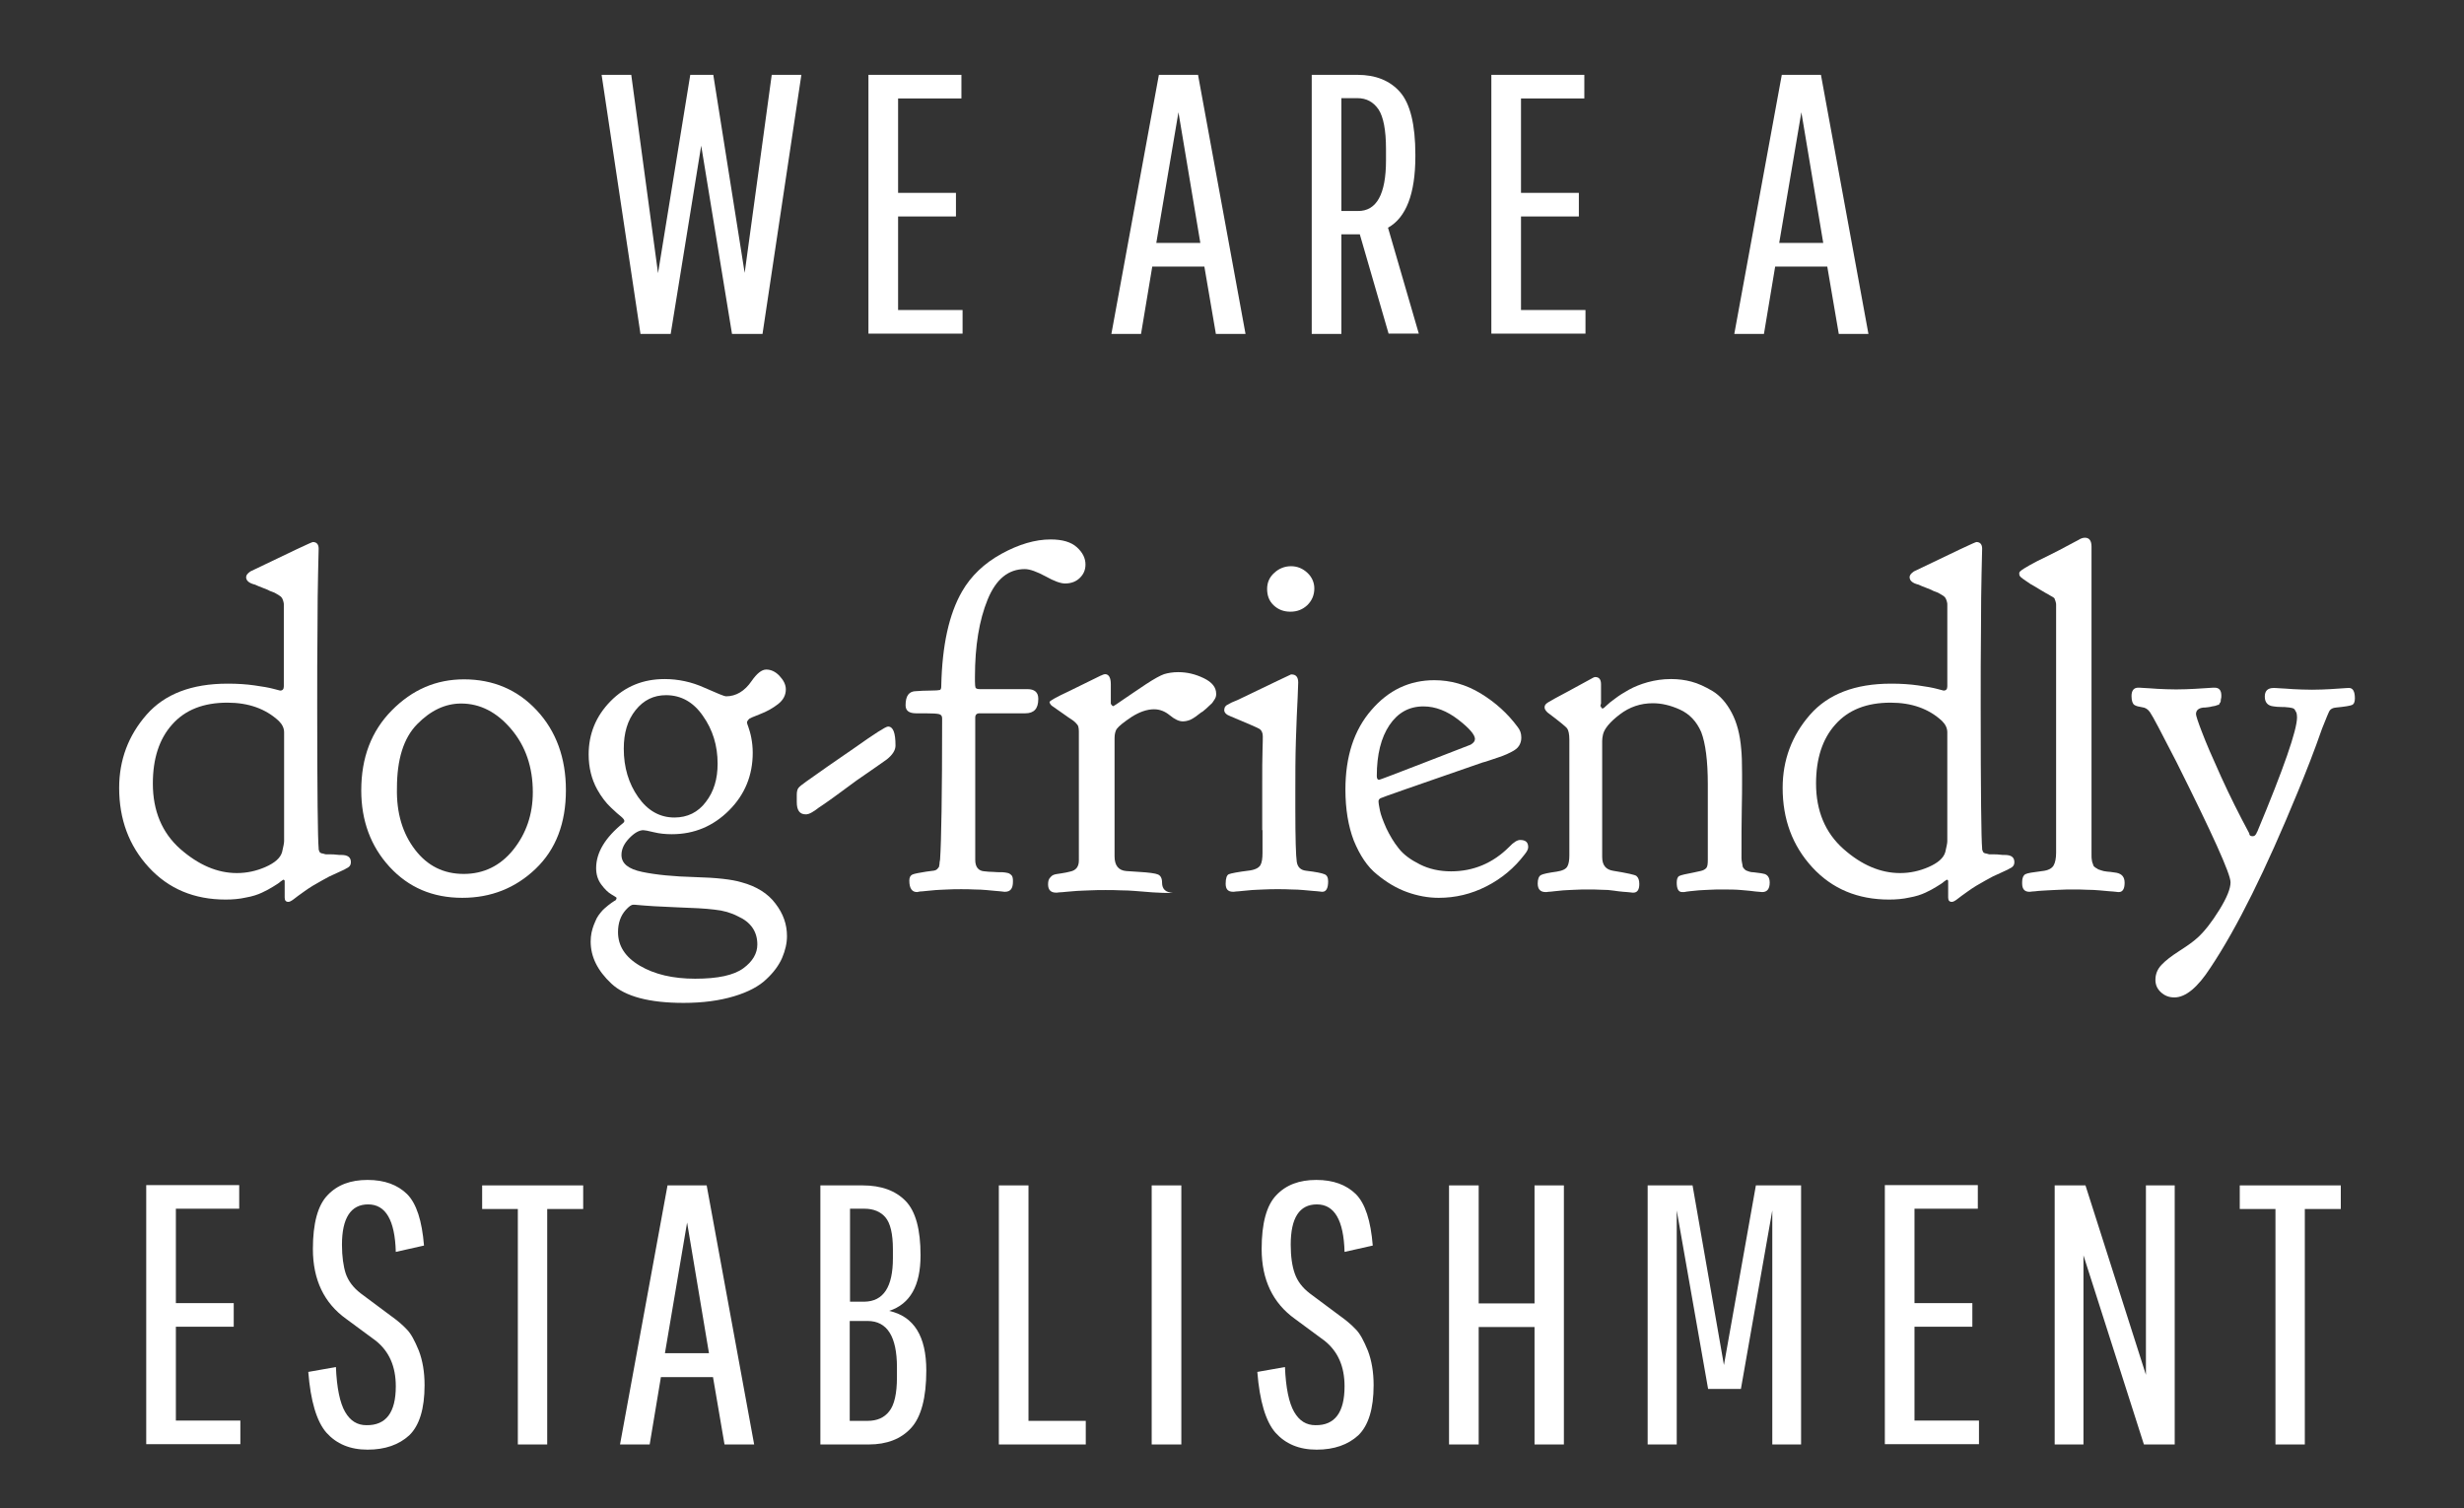 <?xml version="1.0" encoding="utf-8"?>
<!-- Generator: Adobe Illustrator 22.1.0, SVG Export Plug-In . SVG Version: 6.00 Build 0)  -->
<svg version="1.1" id="Layer_1" xmlns="http://www.w3.org/2000/svg" xmlns:xlink="http://www.w3.org/1999/xlink" x="0px" y="0px"
	 viewBox="0 0 856 524" style="enable-background:new 0 0 856 524;" xml:space="preserve">
<rect x="0" y="0" width="856" height="524" fill="#333333" stroke="none"/>
<style type="text/css">
	.st0{fill:#FFFFFF;}
</style>
<g>
	<path class="st0" d="M254.3,116l-10.7-65.4L233,116h-10.5l-13.5-90h10.3l9.3,68.9L239.8,26h8l10.9,68.8l9.4-68.8h10.3l-13.5,90
		H254.3z"/>
	<path class="st0" d="M312,75.2v32.5h22.4v8.2h-32.7V26H334v8.2h-22V67h20.1v8.2H312z"/>
	<path class="st0" d="M422.4,116l-4-23.4h-18.1l-3.9,23.4h-10.3l16.5-90h13.6l16.5,90H422.4z M409.4,39l-7.7,45.4H417L409.4,39z"/>
	<path class="st0" d="M455.7,116V26h15.9c6.3,0,11.3,2,14.8,6c3.5,4,5.3,11.3,5.3,21.7v0.6c0,13-3.2,21.3-9.5,24.8l10.7,36.8h-10.5
		l-10-34.5H466V116H455.7z M481.5,55.7v-3.9c0-6.6-0.9-11.2-2.6-13.8c-1.8-2.6-4.2-3.9-7.3-3.9H466v39.2h5.7
		C478.2,73.4,481.5,67.5,481.5,55.7z"/>
	<path class="st0" d="M528.4,75.2v32.5h22.4v8.2h-32.7V26h32.3v8.2h-22V67h20.1v8.2H528.4z"/>
	<path class="st0" d="M638.8,116l-4-23.4h-18.1l-3.9,23.4h-10.3L619,26h13.6l16.5,90H638.8z M625.8,39l-7.7,45.4h15.3L625.8,39z"/>
	<path class="st0" d="M79.2,237.5c3.3,0,6.4,0.2,9.2,0.6c2.9,0.4,5.1,0.8,6.6,1.2l2.3,0.6c0.9,0,1.3-0.5,1.3-1.5v-28.3
		c0-0.3,0-0.6-0.1-0.9c-0.1-0.3-0.1-0.5-0.2-0.7c-0.1-0.2-0.2-0.4-0.3-0.7c-0.2-0.2-0.3-0.4-0.4-0.5c-0.1-0.1-0.4-0.3-0.7-0.5
		c-0.4-0.2-0.7-0.4-1-0.6c-0.3-0.2-0.7-0.4-1.3-0.6c-0.6-0.2-1.1-0.4-1.6-0.7c-0.5-0.2-1.2-0.5-2-0.8c-0.9-0.3-1.7-0.7-2.4-1
		c-2.1-0.5-3.1-1.4-3.1-2.6c0-0.7,0.5-1.3,1.5-2c14.1-6.8,21.3-10.2,21.7-10.2c1.3,0,2,0.8,2,2.3c0,1.1-0.1,4-0.2,8.7
		c-0.1,4.7-0.2,11.1-0.2,19.2c-0.1,8.2-0.1,17-0.1,26.7c0,30,0.2,46.5,0.5,49.5c0,0.3,0,0.6,0.1,0.7c0.1,0.2,0.1,0.3,0.2,0.5
		c0.1,0.2,0.2,0.3,0.4,0.4c0.2,0.1,0.4,0.2,0.7,0.2c0.3,0.1,0.5,0.1,0.7,0.2c0.2,0.1,0.6,0.1,1.1,0.1c0.5,0,0.9,0,1.3,0
		c0.4,0,0.9,0,1.6,0.1c0.7,0.1,1.3,0.1,1.8,0.1c2.2,0,3.3,0.8,3.3,2.5c0,0.8-0.3,1.4-0.9,1.8c-0.6,0.4-1.9,1.1-3.8,1.9
		c-1.9,0.8-3.7,1.7-5.4,2.7c-2.2,1.2-4.2,2.4-6,3.7c-1.8,1.3-3.1,2.2-3.8,2.8c-0.8,0.6-1.4,0.9-1.8,0.9c-0.9,0-1.3-0.5-1.3-1.5v-5.7
		c0-0.3-0.2-0.5-0.5-0.5l-1,0.7c-0.5,0.5-1.4,1-2.5,1.7c-1.1,0.7-2.4,1.4-3.9,2.1c-1.5,0.7-3.3,1.3-5.6,1.7c-2.2,0.5-4.6,0.7-7,0.7
		c-10.9,0-19.8-3.7-26.7-11.2c-6.9-7.5-10.3-16.7-10.3-27.6c0-9.7,3.2-18.2,9.5-25.4c6.3-7.2,15.7-10.8,28.1-10.8H79.2z M79,244.1
		c-8.3,0-14.7,2.5-19.2,7.6c-4.5,5-6.7,11.9-6.7,20.5c0,9.5,3.2,17.1,9.5,22.7c6.4,5.6,12.9,8.4,19.7,8.4c3.4,0,6.7-0.7,9.9-2.1
		c3.2-1.4,5.2-3.1,5.8-5.2c0.4-1.8,0.7-3,0.7-3.8v-37.8c0-1.4-0.6-2.7-1.8-3.9C92.3,246.2,86.3,244.1,79,244.1z"/>
	<path class="st0" d="M125.5,274.6c0-11.4,3.5-20.6,10.6-27.8c7.1-7.2,15.4-10.8,25.1-10.8c10.1,0,18.6,3.6,25.3,10.8
		c6.7,7.2,10.1,16.5,10.1,27.7c0,11.5-3.5,20.6-10.5,27.3c-7,6.7-15.5,10.1-25.5,10.1c-10.3,0-18.7-3.6-25.3-10.8
		C128.8,294,125.5,285.1,125.5,274.6z M144.2,295.2c4.3,5.6,9.9,8.4,16.9,8.4c6.9,0,12.7-2.8,17.2-8.4c4.5-5.6,6.8-12.3,6.8-20
		c0-8.7-2.5-16-7.5-21.9c-5-5.9-10.8-8.9-17.4-8.9c-5.5,0-10.6,2.4-15.3,7.2c-4.7,4.8-7,12.2-7,22.2
		C137.7,282.5,139.9,289.6,144.2,295.2z"/>
	<path class="st0" d="M204.5,262.1c0-7.1,2.5-13.3,7.6-18.5c5.1-5.2,11.4-7.7,18.8-7.7c4.7,0,9.4,1,13.8,3c4.5,2,7,3,7.5,3
		c3.5,0,6.5-1.8,8.9-5.3c1.8-2.6,3.5-4,5.1-4c1.6,0,3.2,0.7,4.6,2.2c1.4,1.5,2.2,3,2.2,4.7c0,2-0.9,3.7-2.7,5.1
		c-1.8,1.4-3.9,2.6-6.3,3.5c-2.4,0.9-3.6,1.5-3.7,1.6c-0.6,0.6-0.8,1-0.8,1.3c0,0.2,0.2,0.8,0.5,1.6c0.3,0.9,0.7,2.1,1,3.7
		c0.3,1.6,0.5,3.3,0.5,5.2c0,7.8-2.7,14.5-8.2,20c-5.5,5.5-12.1,8.3-19.9,8.3c-2.2,0-4.3-0.2-6.3-0.7c-2-0.5-3.2-0.7-3.6-0.7
		c-1.5,0-3.2,1-5,2.9c-1.8,1.9-2.6,3.8-2.6,5.7c0,3,2.4,4.9,7.2,5.9c4.8,1,10.9,1.6,18.4,1.8c7.4,0.2,12.8,0.8,16.1,1.8
		c5.2,1.4,9.2,3.9,11.8,7.4c2.7,3.5,4,7.2,4,11.3c0,2.5-0.6,5-1.7,7.6c-1.1,2.5-2.9,5-5.5,7.4c-2.5,2.4-6.2,4.4-11.2,5.9
		s-10.8,2.3-17.5,2.3c-11.9,0-20.3-2.2-25.1-6.7c-4.8-4.5-7.2-9.3-7.2-14.6c0-1.1,0.1-2.1,0.3-3.1c0.2-1,0.5-1.9,0.8-2.7
		c0.3-0.8,0.7-1.6,1-2.3c0.4-0.7,0.8-1.3,1.3-1.9c0.5-0.6,0.9-1.1,1.4-1.5c0.5-0.4,0.9-0.8,1.3-1.1c0.4-0.3,0.8-0.6,1.2-0.9
		c0.4-0.3,0.7-0.5,0.9-0.6l0.4-0.2c0.2-0.2,0.4-0.5,0.4-0.9c0-0.1-0.6-0.5-1.8-1.2c-1.2-0.7-2.3-1.8-3.5-3.4
		c-1.2-1.6-1.8-3.5-1.8-5.7c0-5.4,3.1-10.6,9.4-15.7l0.2-0.2c0.1-0.1,0.2-0.3,0.2-0.5c0-0.4-0.4-0.9-1.1-1.5
		c-0.7-0.5-1.9-1.6-3.6-3.2c-1.7-1.6-3.3-3.7-4.7-6.2C205.5,270.7,204.5,266.6,204.5,262.1z M214.7,323.8c0,4.8,2.5,8.7,7.6,11.7
		c5.1,3,11.5,4.5,19.2,4.5c7.9,0,13.4-1.2,16.7-3.6c3.3-2.4,4.9-5.2,4.9-8.3c0-4.5-2.3-7.8-6.8-9.8c-2.3-1.2-5-2-8.1-2.3
		c-3.1-0.4-7.4-0.6-13-0.8c-5.6-0.2-10.5-0.5-14.7-0.9H220c-0.7,0-1.5,0.6-2.6,1.8C215.6,318.1,214.7,320.7,214.7,323.8z
		 M231.4,241.5c-4.3,0-7.8,1.7-10.6,5.2c-2.8,3.5-4.1,7.9-4.1,13.4c0,6.5,1.7,12.1,5,16.8c3.3,4.7,7.5,7.1,12.6,7.1
		c4.5,0,8.2-1.8,10.9-5.4c2.8-3.6,4.1-8,4.1-13.3c0-6.3-1.7-11.8-5.1-16.6C240.9,243.9,236.6,241.5,231.4,241.5z"/>
	<path class="st0" d="M308.5,252.4c1.8,0,2.6,2.2,2.6,6.6c0,1.6-1,3.2-3,4.8c-2.5,1.8-5,3.5-7.3,5.1c-2.4,1.6-4.3,3-5.9,4.2
		c-1.6,1.2-3.1,2.3-4.5,3.3c-1.4,1-2.6,1.9-3.5,2.5c-0.9,0.6-1.7,1.2-2.5,1.7c-0.8,0.6-1.3,1-1.7,1.2c-0.4,0.3-0.8,0.5-1.2,0.7
		c-0.4,0.2-0.7,0.3-0.9,0.3c-0.2,0.1-0.4,0.1-0.7,0.1c-2.1,0-3.1-1.4-3.1-4.3v-2.5c0-1.1,0.2-1.9,0.6-2.4c0.4-0.5,1.3-1.2,2.7-2.2
		c4.8-3.4,10.3-7.3,16.5-11.5C303.8,254.9,307.7,252.4,308.5,252.4z"/>
	<path class="st0" d="M318.6,309.9c-1.8,0-2.7-1.3-2.7-4c0-1.1,0.4-1.8,1.1-2.1c0.7-0.3,2.3-0.6,4.8-1c1-0.1,1.8-0.2,2.3-0.3
		c0.3,0,0.6-0.1,0.9-0.2c0.3-0.1,0.5-0.3,0.7-0.5c0.2-0.2,0.3-0.4,0.4-0.5c0.1-0.1,0.2-0.3,0.2-0.7c0.1-0.3,0.1-0.6,0.1-0.7
		c0-0.1,0-0.4,0.1-0.8c0.1-0.4,0.1-0.7,0.1-0.8c0.4-5.8,0.7-22,0.7-48.7c0-0.8-0.3-1.3-1-1.5c-0.7-0.2-2.3-0.3-4.8-0.3
		c-1.3,0-2.4,0-3.2,0c-2.5,0-3.7-0.9-3.7-2.8c0-3.3,1.2-4.9,3.7-4.9c1.4-0.1,3.1-0.2,5-0.2c1.8,0,2.8-0.1,3.2-0.2
		c0.3-0.1,0.5-0.5,0.5-1.3v-0.2c0.3-14,2.7-24.9,7.2-32.7c3.1-5.4,7.7-9.8,13.7-13.1c6-3.3,11.7-5,17.1-5c4.1,0,7.1,0.9,9.1,2.7
		c2,1.8,3,3.8,3,6c0,1.8-0.6,3.3-1.9,4.6c-1.3,1.3-3,2-5.2,2c-1.5,0-3.8-0.8-6.8-2.5c-3-1.6-5.4-2.5-7.2-2.5
		c-5.7,0-10,3.5-12.9,10.6c-2.9,7.1-4.4,16-4.4,26.9v1.5c0,1.1,0.1,1.9,0.2,2.2c0.2,0.3,0.6,0.5,1.4,0.5h16.6c2.5,0,3.8,1.1,3.8,3.3
		v0.2c0,3.3-1.5,4.9-4.5,4.9h-15.9c-1,0-1.5,0.5-1.5,1.5v48.7v0.7c0,2.5,1.1,3.9,3.3,4c0.9,0.1,1.9,0.2,3,0.2
		c1.1,0.1,1.9,0.1,2.4,0.1s1.1,0,1.7,0.1c0.6,0.1,1.1,0.2,1.3,0.3c0.3,0.2,0.6,0.3,0.8,0.6c0.3,0.2,0.4,0.5,0.5,0.9
		c0.1,0.4,0.1,0.8,0.1,1.4c0,2.4-0.9,3.5-2.8,3.5c-0.1,0-0.4,0-1-0.1c-0.6-0.1-1.3-0.1-2.2-0.2c-0.9-0.1-2-0.2-3.2-0.3
		c-1.2-0.1-2.6-0.2-4.2-0.2c-1.6-0.1-3.1-0.1-4.6-0.1c-1.5,0-3.1,0-4.7,0.1c-1.6,0.1-3,0.1-4.1,0.2c-1.2,0.1-2.2,0.2-3.2,0.3
		c-1,0.1-1.8,0.2-2.3,0.2C319,309.8,318.7,309.9,318.6,309.9z"/>
	<path class="st0" d="M386.8,245.3c0.1,0,1.3-0.8,3.6-2.4c2.3-1.6,4.9-3.3,7.7-5.2c2.9-1.9,4.9-3,6.3-3.5c1.3-0.4,3-0.7,4.9-0.7
		c3.1,0,6,0.7,8.9,2.1c2.9,1.4,4.3,3.2,4.3,5.4v0.2c0,0.7-0.2,1.3-0.7,2c-0.4,0.7-0.8,1.2-1.2,1.5c-0.3,0.3-0.9,0.8-1.6,1.5l-1.2,1
		c-0.1,0-0.7,0.4-1.7,1.2c-1,0.8-2,1.4-2.7,1.7c-0.8,0.3-1.6,0.5-2.5,0.5c-1.3,0-2.8-0.7-4.5-2.1c-1.7-1.4-3.5-2.1-5.5-2.1
		c-2.4,0-5,0.9-7.7,2.6c-2.7,1.8-4.5,3.2-5.3,4.3c-0.4,0.7-0.7,1.7-0.7,3.1v40.4v0.7c0,3.2,1.4,4.9,4.1,5.1c1.1,0.1,2.6,0.2,4.5,0.3
		c3.4,0.2,5.6,0.5,6.5,0.9c0.9,0.4,1.4,1.3,1.4,2.8c0,2.3,1.3,3.5,3.8,3.5c0.2,0-0.3,0-1.3,0.1c-1.1,0-3,0-5.8-0.2
		c-2.8-0.2-4.9-0.4-6.3-0.5c-1.4-0.1-2.9-0.2-4.8-0.2c-1.8-0.1-3.5-0.1-5.2-0.1c-1.8,0-3.5,0-5.3,0.1c-1.8,0.1-3.3,0.1-4.7,0.2
		c-1.4,0.1-2.6,0.2-3.6,0.3c-1,0.1-1.9,0.2-2.5,0.2c-0.6,0.1-1,0.1-1.1,0.1c-1.9,0-2.8-1-2.8-2.9c0-1,0.2-1.8,0.7-2.3
		c0.4-0.5,0.9-0.9,1.3-1c0.4-0.2,1.3-0.3,2.6-0.5c1.3-0.2,2.3-0.4,3-0.6c2.1-0.4,3.1-1.7,3.1-3.9V254c0-0.7-0.1-1.2-0.2-1.6
		c-0.1-0.4-0.4-0.8-0.9-1.3c-0.5-0.5-1-0.9-1.5-1.2c-0.5-0.3-1.5-1-2.9-2c-1.4-1-2.7-1.9-4-2.8c-0.3-0.3-0.6-0.7-0.7-1.2
		c0-0.4,2.3-1.7,6.8-3.8c4.1-2,7.7-3.8,11-5.4c0.1,0,0.3-0.1,0.5-0.2c0.4-0.2,0.8-0.3,1-0.3c1.3,0,2,1.2,2,3.5v6.8
		C386.3,245,386.4,245.3,386.8,245.3z"/>
	<path class="st0" d="M438.5,288.4c0-5.7,0-11,0-16c0-4.9,0-8.8,0.1-11.6c0.1-2.8,0.1-4.5,0.1-5c0-1.2-0.4-2.1-1.2-2.6
		c-0.8-0.5-4.2-1.9-10.1-4.4c-1.4-0.5-2.1-1.3-2.1-2.1c0-0.3,0.1-0.7,0.2-1c0.2-0.3,0.4-0.6,0.8-0.8c0.4-0.2,0.7-0.4,1.1-0.6
		c0.3-0.2,0.8-0.4,1.3-0.6c0.5-0.2,0.9-0.4,1.2-0.5c12.3-5.9,18.5-8.9,18.6-8.9h0.2c1.5,0,2.3,0.9,2.3,2.8l-0.2,5.4
		c-0.2,3.6-0.4,8.5-0.6,14.6c-0.2,6.1-0.2,12.2-0.2,18.2v5.6c0,10.4,0.2,16.6,0.5,18.5c0.3,1.9,1.4,2.9,3.3,3.1
		c3.3,0.4,5.4,0.8,6.3,1.2c0.9,0.3,1.3,1.2,1.3,2.5c0,2.4-0.7,3.6-2,3.6c-0.1,0-0.4,0-1-0.1c-0.6-0.1-1.3-0.1-2.3-0.2
		c-1-0.1-2.1-0.2-3.3-0.3c-1.2-0.1-2.6-0.2-4.2-0.2c-1.6-0.1-3.2-0.1-4.7-0.1c-1.5,0-3.1,0-4.8,0.1c-1.6,0.1-3.1,0.1-4.2,0.2
		c-1.2,0.1-2.2,0.2-3.2,0.3c-1,0.1-1.8,0.2-2.3,0.2c-0.6,0.1-0.9,0.1-1,0.1c-1.8,0-2.6-0.9-2.6-2.8s0.4-3,1.1-3.3
		c0.7-0.3,3.2-0.8,7.3-1.3c2-0.3,3.2-1,3.7-1.9c0.5-0.9,0.7-2.3,0.7-4.2V288.4z M440.2,204.6c0-2.2,0.8-4.1,2.5-5.6
		c1.6-1.5,3.6-2.3,5.8-2.3c2.2,0,4.1,0.8,5.7,2.3c1.6,1.5,2.4,3.4,2.4,5.4c0,2.3-0.8,4.2-2.4,5.8c-1.6,1.5-3.5,2.3-5.9,2.3
		c-2.3,0-4.2-0.7-5.8-2.2C440.9,208.8,440.2,206.9,440.2,204.6z"/>
	<path class="st0" d="M467.4,274.3c0-11.5,3-20.7,9-27.6c6-7,13.3-10.4,21.9-10.4c5.6,0,11,1.5,16.1,4.6c5.1,3.1,9.4,7,12.8,11.6
		c0.9,1.1,1.3,2.3,1.3,3.6v0.3c0,1-0.3,1.9-0.8,2.7c-0.5,0.8-1.4,1.5-2.6,2.1c-1.2,0.6-2.2,1.1-3.1,1.4c-0.9,0.3-2.2,0.8-3.8,1.3
		c-1.7,0.6-2.7,0.9-3.2,1c-23.1,8-34.9,12.1-35.4,12.4c-0.4,0.2-0.7,0.6-0.7,1c0,0.7,0.2,1.8,0.5,3.3c0.3,1.5,1.1,3.6,2.2,6.1
		c1.2,2.5,2.6,4.9,4.3,7c1.7,2.2,4.2,4,7.4,5.6c3.2,1.6,6.8,2.4,10.8,2.4c7.7,0,14.5-2.8,20.2-8.5c1.5-1.6,2.8-2.4,3.8-2.4
		c1.9,0,2.8,0.8,2.8,2.5c0,0.7-0.4,1.5-1.3,2.6c-3.5,4.6-7.9,8.3-13.2,11c-5.3,2.7-10.8,4-16.6,4c-3.7,0-7.4-0.7-11-2
		c-3.6-1.3-7-3.3-10.4-6.1c-3.4-2.7-6-6.7-8.1-11.8C468.4,287,467.4,281.1,467.4,274.3z M512.4,256.7c0-1.4-1.9-3.7-5.8-6.7
		c-3.9-3-7.9-4.6-12.1-4.6c-5,0-8.9,2.2-11.8,6.5c-2.9,4.3-4.4,10.2-4.4,17.7c0,0.9,0.3,1.3,0.8,1.3c0.2,0,5.5-2,15.8-6
		c10.3-4,15.7-6.1,16-6.2C511.9,258.1,512.4,257.5,512.4,256.7z"/>
	<path class="st0" d="M556.2,245.4c0,0.4,0.2,0.7,0.5,0.7h0.2c0.1,0,0.5-0.3,1.2-1c0.7-0.7,1.7-1.5,3.1-2.5c1.3-1,2.9-2,4.7-3
		c1.8-1,4-1.9,6.5-2.6c2.6-0.7,5.2-1.1,8-1.1h0.3c2.3,0,4.7,0.3,6.9,0.9c2.3,0.6,4.7,1.7,7.4,3.3c2.6,1.6,4.8,4.1,6.6,7.5
		c1.8,3.4,2.9,7.6,3.3,12.6c0.2,1.9,0.3,4.7,0.3,8.6c0,0.4,0,1.5,0,3.2c0,1.7,0,4.7-0.1,9.1c-0.1,4.4-0.1,10-0.1,16.8v0.3
		c0,0.5,0.1,1.1,0.2,1.6c0.1,0.5,0.2,0.9,0.2,1.2c0.1,0.3,0.2,0.5,0.5,0.8c0.3,0.3,0.5,0.5,0.7,0.6c0.2,0.1,0.5,0.2,1.1,0.4
		c0.6,0.2,1,0.2,1.2,0.2c0.3,0,0.8,0.1,1.7,0.2c0.9,0.1,1.5,0.2,1.9,0.3c1.5,0.2,2.3,1.3,2.3,3.1c0,2.2-0.9,3.3-2.6,3.3
		c-0.3,0-1.1-0.1-2.3-0.2c-1.2-0.2-2.8-0.3-4.9-0.5c-2.1-0.2-4.4-0.2-6.7-0.2c-1.5,0-2.9,0-4.4,0.1c-1.5,0.1-2.7,0.1-3.8,0.2
		c-1.1,0.1-2.1,0.2-3,0.3c-0.9,0.1-1.6,0.2-2,0.3h-0.7c-1.3,0-1.9-1.1-1.9-3.3c0-1.2,0.3-2,0.9-2.3c0.6-0.3,2.3-0.7,5-1.2
		c0.9-0.2,1.7-0.4,2.3-0.5c1-0.2,1.7-0.6,2.1-1.1c0.4-0.5,0.5-1.4,0.5-2.9v-26.1c0-8.2-0.8-14.3-2.3-18.2c-1.6-3.7-4.1-6.3-7.4-7.8
		c-3.3-1.5-6.4-2.2-9.4-2.2c-4.3,0-8.1,1.3-11.5,3.9c-3.4,2.6-5.3,4.9-5.8,6.9c-0.2,0.9-0.3,1.6-0.3,2.3v39.8v0.5
		c0,2.9,1.3,4.4,3.8,4.8c4.9,0.8,7.6,1.4,8.1,1.8c0.7,0.6,1,1.5,1,2.8c0,2-0.7,3-2.1,3c-0.1,0-0.5,0-1.1-0.1
		c-0.6-0.1-1.4-0.1-2.4-0.2c-1-0.1-2.1-0.2-3.3-0.4c-1.2-0.2-2.6-0.3-4.2-0.3c-1.6-0.1-3.2-0.1-4.7-0.1c-1.5,0-3.1,0-4.6,0.1
		c-1.5,0.1-2.9,0.1-4,0.2c-1.2,0.1-2.2,0.2-3,0.3c-0.9,0.1-1.6,0.2-2.1,0.2c-0.6,0.1-0.9,0.1-1,0.1c-1.9,0-2.8-1-2.8-3
		c0-1.5,0.4-2.5,1.1-2.9c0.7-0.4,2.6-0.8,5.5-1.2c2-0.3,3.2-0.9,3.7-1.8c0.5-0.9,0.7-2.2,0.7-3.9v-40.1c0-2-0.3-3.3-0.8-4
		c-0.6-0.7-2.8-2.5-6.8-5.5c-0.7-0.7-1-1.2-1-1.7v-0.2c0-0.6,0.4-1.1,1.2-1.6c0.8-0.5,3.1-1.8,7.1-3.9c3.1-1.7,5.7-3.1,7.7-4.2
		c0.7-0.4,1.2-0.7,1.6-0.7c1.3,0,2,0.8,2,2.5v6.7c0,0.1-0.1,0.3-0.2,0.7V245.4z"/>
	<path class="st0" d="M657.1,237.5c3.3,0,6.4,0.2,9.2,0.6c2.9,0.4,5.1,0.8,6.6,1.2l2.3,0.6c0.9,0,1.3-0.5,1.3-1.5v-28.3
		c0-0.3,0-0.6-0.1-0.9c-0.1-0.3-0.1-0.5-0.2-0.7c-0.1-0.2-0.2-0.4-0.3-0.7c-0.2-0.2-0.3-0.4-0.4-0.5c-0.1-0.1-0.4-0.3-0.7-0.5
		c-0.4-0.2-0.7-0.4-1-0.6c-0.3-0.2-0.7-0.4-1.3-0.6c-0.6-0.2-1.1-0.4-1.6-0.7c-0.5-0.2-1.2-0.5-2-0.8c-0.9-0.3-1.7-0.7-2.4-1
		c-2.1-0.5-3.1-1.4-3.1-2.6c0-0.7,0.5-1.3,1.5-2c14.1-6.8,21.3-10.2,21.7-10.2c1.3,0,2,0.8,2,2.3c0,1.1-0.1,4-0.2,8.7
		c-0.1,4.7-0.2,11.1-0.2,19.2c-0.1,8.2-0.1,17-0.1,26.7c0,30,0.2,46.5,0.5,49.5c0,0.3,0,0.6,0.1,0.7c0.1,0.2,0.1,0.3,0.2,0.5
		c0.1,0.2,0.2,0.3,0.4,0.4c0.2,0.1,0.4,0.2,0.7,0.2c0.3,0.1,0.5,0.1,0.7,0.2c0.2,0.1,0.6,0.1,1.1,0.1c0.5,0,0.9,0,1.3,0
		c0.4,0,0.9,0,1.6,0.1c0.7,0.1,1.3,0.1,1.8,0.1c2.2,0,3.3,0.8,3.3,2.5c0,0.8-0.3,1.4-0.9,1.8c-0.6,0.4-1.9,1.1-3.8,1.9
		c-1.9,0.8-3.7,1.7-5.4,2.7c-2.2,1.2-4.2,2.4-6,3.7c-1.8,1.3-3.1,2.2-3.8,2.8c-0.8,0.6-1.4,0.9-1.8,0.9c-0.9,0-1.3-0.5-1.3-1.5v-5.7
		c0-0.3-0.2-0.5-0.5-0.5l-1,0.7c-0.5,0.5-1.4,1-2.5,1.7c-1.1,0.7-2.4,1.4-3.9,2.1c-1.5,0.7-3.3,1.3-5.6,1.7c-2.2,0.5-4.6,0.7-7,0.7
		c-10.9,0-19.8-3.7-26.7-11.2c-6.9-7.5-10.3-16.7-10.3-27.6c0-9.7,3.2-18.2,9.5-25.4c6.3-7.2,15.7-10.8,28.1-10.8H657.1z
		 M656.8,244.1c-8.3,0-14.7,2.5-19.2,7.6c-4.5,5-6.7,11.9-6.7,20.5c0,9.5,3.2,17.1,9.5,22.7c6.3,5.6,12.9,8.4,19.7,8.4
		c3.4,0,6.7-0.7,9.9-2.1c3.2-1.4,5.2-3.1,5.8-5.2c0.4-1.8,0.7-3,0.7-3.8v-37.8c0-1.4-0.6-2.7-1.8-3.9
		C670.1,246.2,664.1,244.1,656.8,244.1z"/>
	<path class="st0" d="M738.1,306.7c0,2.1-0.7,3.2-2,3.2c-0.1,0-0.5,0-1.1-0.1c-0.6-0.1-1.4-0.1-2.4-0.2c-1-0.1-2.1-0.2-3.3-0.3
		c-1.2-0.1-2.7-0.2-4.3-0.2c-1.7-0.1-3.2-0.1-4.8-0.1c-1.5,0-3.1,0-4.6,0.1c-1.6,0.1-2.9,0.1-4.2,0.2c-1.2,0.1-2.3,0.1-3.2,0.2
		c-0.9,0.1-1.7,0.2-2.2,0.2c-0.6,0.1-0.9,0.1-1,0.1c-1.7,0-2.5-1-2.5-2.9v-0.5c0-1.4,0.4-2.3,1.1-2.7c0.7-0.4,2.7-0.7,5.9-1.1
		c2-0.2,3.3-0.9,3.9-1.9c0.6-1,0.9-2.6,0.9-4.5v-86c0-0.3,0-0.6-0.1-0.9c-0.1-0.3-0.1-0.5-0.2-0.7c-0.1-0.2-0.2-0.4-0.2-0.6
		c-0.1-0.2-0.2-0.3-0.5-0.5c-0.3-0.2-0.5-0.3-0.7-0.4c-0.2-0.1-0.5-0.3-1-0.6c-0.5-0.3-0.9-0.5-1.1-0.6c-1.1-0.7-2.3-1.3-3.5-2.1
		c-1.3-0.7-2.1-1.2-2.6-1.6c-0.5-0.3-1-0.7-1.6-1.1c-0.6-0.4-0.9-0.7-1.1-1c-0.2-0.3-0.2-0.6-0.2-0.9v-0.2c0-0.6,2.1-1.9,6.3-4.1
		c5.2-2.5,10-5,14.4-7.4c0.6-0.4,1.4-0.7,2.1-0.7c1.5,0,2.3,1,2.3,3.1V297c0,0.7,0,1.2,0.1,1.7c0.1,0.4,0.1,0.9,0.3,1.2
		c0.1,0.4,0.2,0.7,0.3,0.9c0.1,0.2,0.4,0.4,0.8,0.7c0.4,0.2,0.7,0.4,0.8,0.5c0.2,0.1,0.6,0.2,1.2,0.4c0.6,0.2,1.1,0.3,1.3,0.3
		c0.3,0.1,0.9,0.1,1.8,0.2c0.9,0.1,1.6,0.2,2.1,0.3C737.2,303.6,738.1,304.7,738.1,306.7z"/>
	<path class="st0" d="M755.4,346.5c-1.9,0-3.4-0.6-4.7-1.8c-1.3-1.2-1.9-2.6-1.9-4.3c0-2,0.7-3.7,2.1-5.2c1.4-1.5,3.5-3.1,6.3-4.9
		c2.8-1.8,4.9-3.3,6.3-4.6c2.4-2.2,4.9-5.4,7.5-9.6c2.6-4.2,3.9-7.4,3.9-9.6c0-2.9-6.3-16.8-18.8-41.8c-5.2-10.1-8.2-15.9-9.2-17.3
		c-0.7-1-1.6-1.6-2.7-1.7c-1.2-0.2-2.1-0.4-2.7-0.8s-1-1.4-1-3.1c0-1.9,0.8-2.9,2.3-2.9c0.2,0,0.9,0,2,0.1c1.1,0.1,2.7,0.1,4.7,0.3
		c2,0.1,4.2,0.2,6.5,0.2c2.3,0,4.5-0.1,6.5-0.2c2-0.1,3.6-0.2,4.8-0.3c1.2-0.1,1.8-0.1,2.1-0.1c1.5,0,2.3,0.9,2.3,2.7
		c0,0.5,0,0.8-0.1,1.1c-0.1,0.3-0.1,0.5-0.1,0.8c0,0.2-0.1,0.4-0.2,0.6c-0.2,0.2-0.3,0.3-0.3,0.5c-0.1,0.2-0.2,0.3-0.5,0.3
		c-0.3,0.1-0.5,0.1-0.6,0.2c-0.1,0.1-0.4,0.1-0.8,0.2c-0.4,0.1-0.8,0.1-1,0.2c-0.2,0.1-0.6,0.1-1.2,0.2c-0.6,0.1-1.1,0.1-1.4,0.1
		c-1.8,0.2-2.6,1-2.6,2.3c0,0.5,0.7,2.7,2.1,6.3c1.4,3.7,3.6,8.8,6.6,15.4c3,6.6,6.3,13.2,9.8,19.7c0,0.7,0.4,1,1.2,1
		c0.3,0,0.6-0.1,0.8-0.3c0.2-0.2,0.4-0.5,0.5-0.7c0.1-0.3,0.2-0.5,0.3-0.6c9.2-22,13.8-35.3,13.8-39.7c0-0.7-0.1-1.2-0.2-1.6
		c-0.2-0.4-0.4-0.8-0.6-1.1c-0.2-0.3-0.6-0.5-1.2-0.6c-0.6-0.1-1-0.2-1.5-0.2c-0.4-0.1-1.2-0.1-2.1-0.1c-1,0-1.8-0.1-2.5-0.2
		c-2.1-0.2-3.1-1.4-3.1-3.4c0-2,1-3,3.1-3c0.2,0,0.9,0,2,0.1c1.1,0.1,2.7,0.1,4.7,0.3c2,0.1,4.2,0.2,6.5,0.2h0.2
		c2.3,0,4.4-0.1,6.3-0.2c1.9-0.1,3.4-0.2,4.5-0.3c1.1-0.1,1.8-0.1,2-0.1c1.3,0,2,1.2,2,3.6c0,1.2-0.3,2-1,2.3
		c-0.7,0.3-2.5,0.6-5.6,0.9c-1.1,0.1-1.8,0.5-2.2,1.1c-0.4,0.7-1.2,2.7-2.6,6.2c-2.6,7.5-5.5,14.9-8.6,22.4
		c-10.9,26.5-20.9,46.8-30.2,60.7C763.5,343,759.3,346.5,755.4,346.5z"/>
	<path class="st0" d="M61.1,461v32.5h22.4v8.2H50.8v-90h32.3v8.2h-22v32.8h20.1v8.2H61.1z"/>
	<path class="st0" d="M137.5,481.6c0-6.9-2.3-12.1-6.9-15.8l-10.3-7.6c-7.7-5.5-11.6-13.6-11.6-24.3c0-8.9,1.7-15.2,5.1-18.7
		c3.4-3.6,8-5.3,13.9-5.3c5.9,0,10.4,1.7,13.7,4.9c3.3,3.3,5.2,9.3,5.9,17.9l-9.8,2.2c-0.3-11-3.5-16.5-9.6-16.5
		c-6,0-9.1,4.7-9.1,14c0,4.1,0.5,7.5,1.3,10c0.9,2.6,2.6,4.9,5.2,6.9l10.2,7.6c2.4,1.7,4.3,3.3,5.8,4.9c1.5,1.5,2.8,4,4.2,7.4
		c1.3,3.4,2,7.4,2,12c0,8.2-1.8,14-5.3,17.4c-3.6,3.3-8.4,5-14.5,5c-6.1,0-10.8-2-14.3-5.9c-3.4-3.9-5.5-11-6.3-21.1l9.6-1.7
		c0.3,7.3,1.4,12.5,3.2,15.6c1.8,3.1,4.2,4.6,7.4,4.6C134.1,495.2,137.5,490.7,137.5,481.6z"/>
	<path class="st0" d="M167.5,420v-8.2h35.1v8.2h-12.5v81.8h-10.2V420H167.5z"/>
	<path class="st0" d="M251.7,501.8l-4-23.4h-18.1l-3.9,23.4h-10.3l16.5-90h13.6l16.5,90H251.7z M238.7,424.7l-7.7,45.4h15.3
		L238.7,424.7z"/>
	<path class="st0" d="M285,501.8v-90h14.7c6.4,0,11.4,1.8,14.9,5.4c3.5,3.6,5.2,9.9,5.2,18.9c0,10.5-3.6,16.9-10.9,19.3
		c8.6,1.9,12.9,8.8,12.9,20.7c0,9.5-1.8,16.2-5.3,20c-3.5,3.8-8.4,5.7-14.7,5.7H285z M310.2,437.1V434c0-5.4-0.9-9.1-2.6-11.1
		c-1.7-2-4.2-3-7.3-3h-5v32.3h5C306.9,452.1,310.2,447.1,310.2,437.1z M311.6,478.5V475c0-10.7-3.4-16.1-10.2-16.1h-6.2v34.7h6.2
		c3.3,0,5.8-1.1,7.5-3.3C310.7,488.1,311.6,484.1,311.6,478.5z"/>
	<path class="st0" d="M347,501.8v-90h10.3v81.8h19.9v8.2H347z"/>
	<path class="st0" d="M400.1,501.8v-90h10.3v90H400.1z"/>
	<path class="st0" d="M467.1,481.6c0-6.9-2.3-12.1-6.9-15.8l-10.3-7.6c-7.7-5.5-11.6-13.6-11.6-24.3c0-8.9,1.7-15.2,5.1-18.7
		c3.4-3.6,8-5.3,13.9-5.3c5.9,0,10.4,1.7,13.7,4.9c3.3,3.3,5.2,9.3,5.9,17.9l-9.8,2.2c-0.3-11-3.5-16.5-9.6-16.5s-9.1,4.7-9.1,14
		c0,4.1,0.5,7.5,1.4,10c0.9,2.6,2.6,4.9,5.2,6.9l10.2,7.6c2.4,1.7,4.3,3.3,5.8,4.9c1.5,1.5,2.8,4,4.2,7.4c1.3,3.4,2,7.4,2,12
		c0,8.2-1.8,14-5.3,17.4c-3.6,3.3-8.4,5-14.5,5c-6.1,0-10.8-2-14.3-5.9c-3.4-3.9-5.5-11-6.3-21.1l9.6-1.7c0.3,7.3,1.4,12.5,3.2,15.6
		c1.8,3.1,4.2,4.6,7.4,4.6C463.7,495.2,467.1,490.7,467.1,481.6z"/>
	<path class="st0" d="M533.1,501.8V461h-19.4v40.8h-10.3v-90h10.3v41h19.4v-41h10.2v90H533.1z"/>
	<path class="st0" d="M582.4,501.8h-10v-90H588l10.9,62.4l11.1-62.4h15.7v90h-10v-81.3l-10.9,62h-11.4l-10.9-62V501.8z"/>
	<path class="st0" d="M665.1,461v32.5h22.4v8.2h-32.7v-90h32.3v8.2h-22v32.8h20.1v8.2H665.1z"/>
	<path class="st0" d="M723.8,501.8h-10v-90h10.7l21,65.8v-65.8h10v90h-10.7l-21-65.7V501.8z"/>
	<path class="st0" d="M778.1,420v-8.2h35.1v8.2h-12.5v81.8h-10.2V420H778.1z"/>
</g>
</svg>
